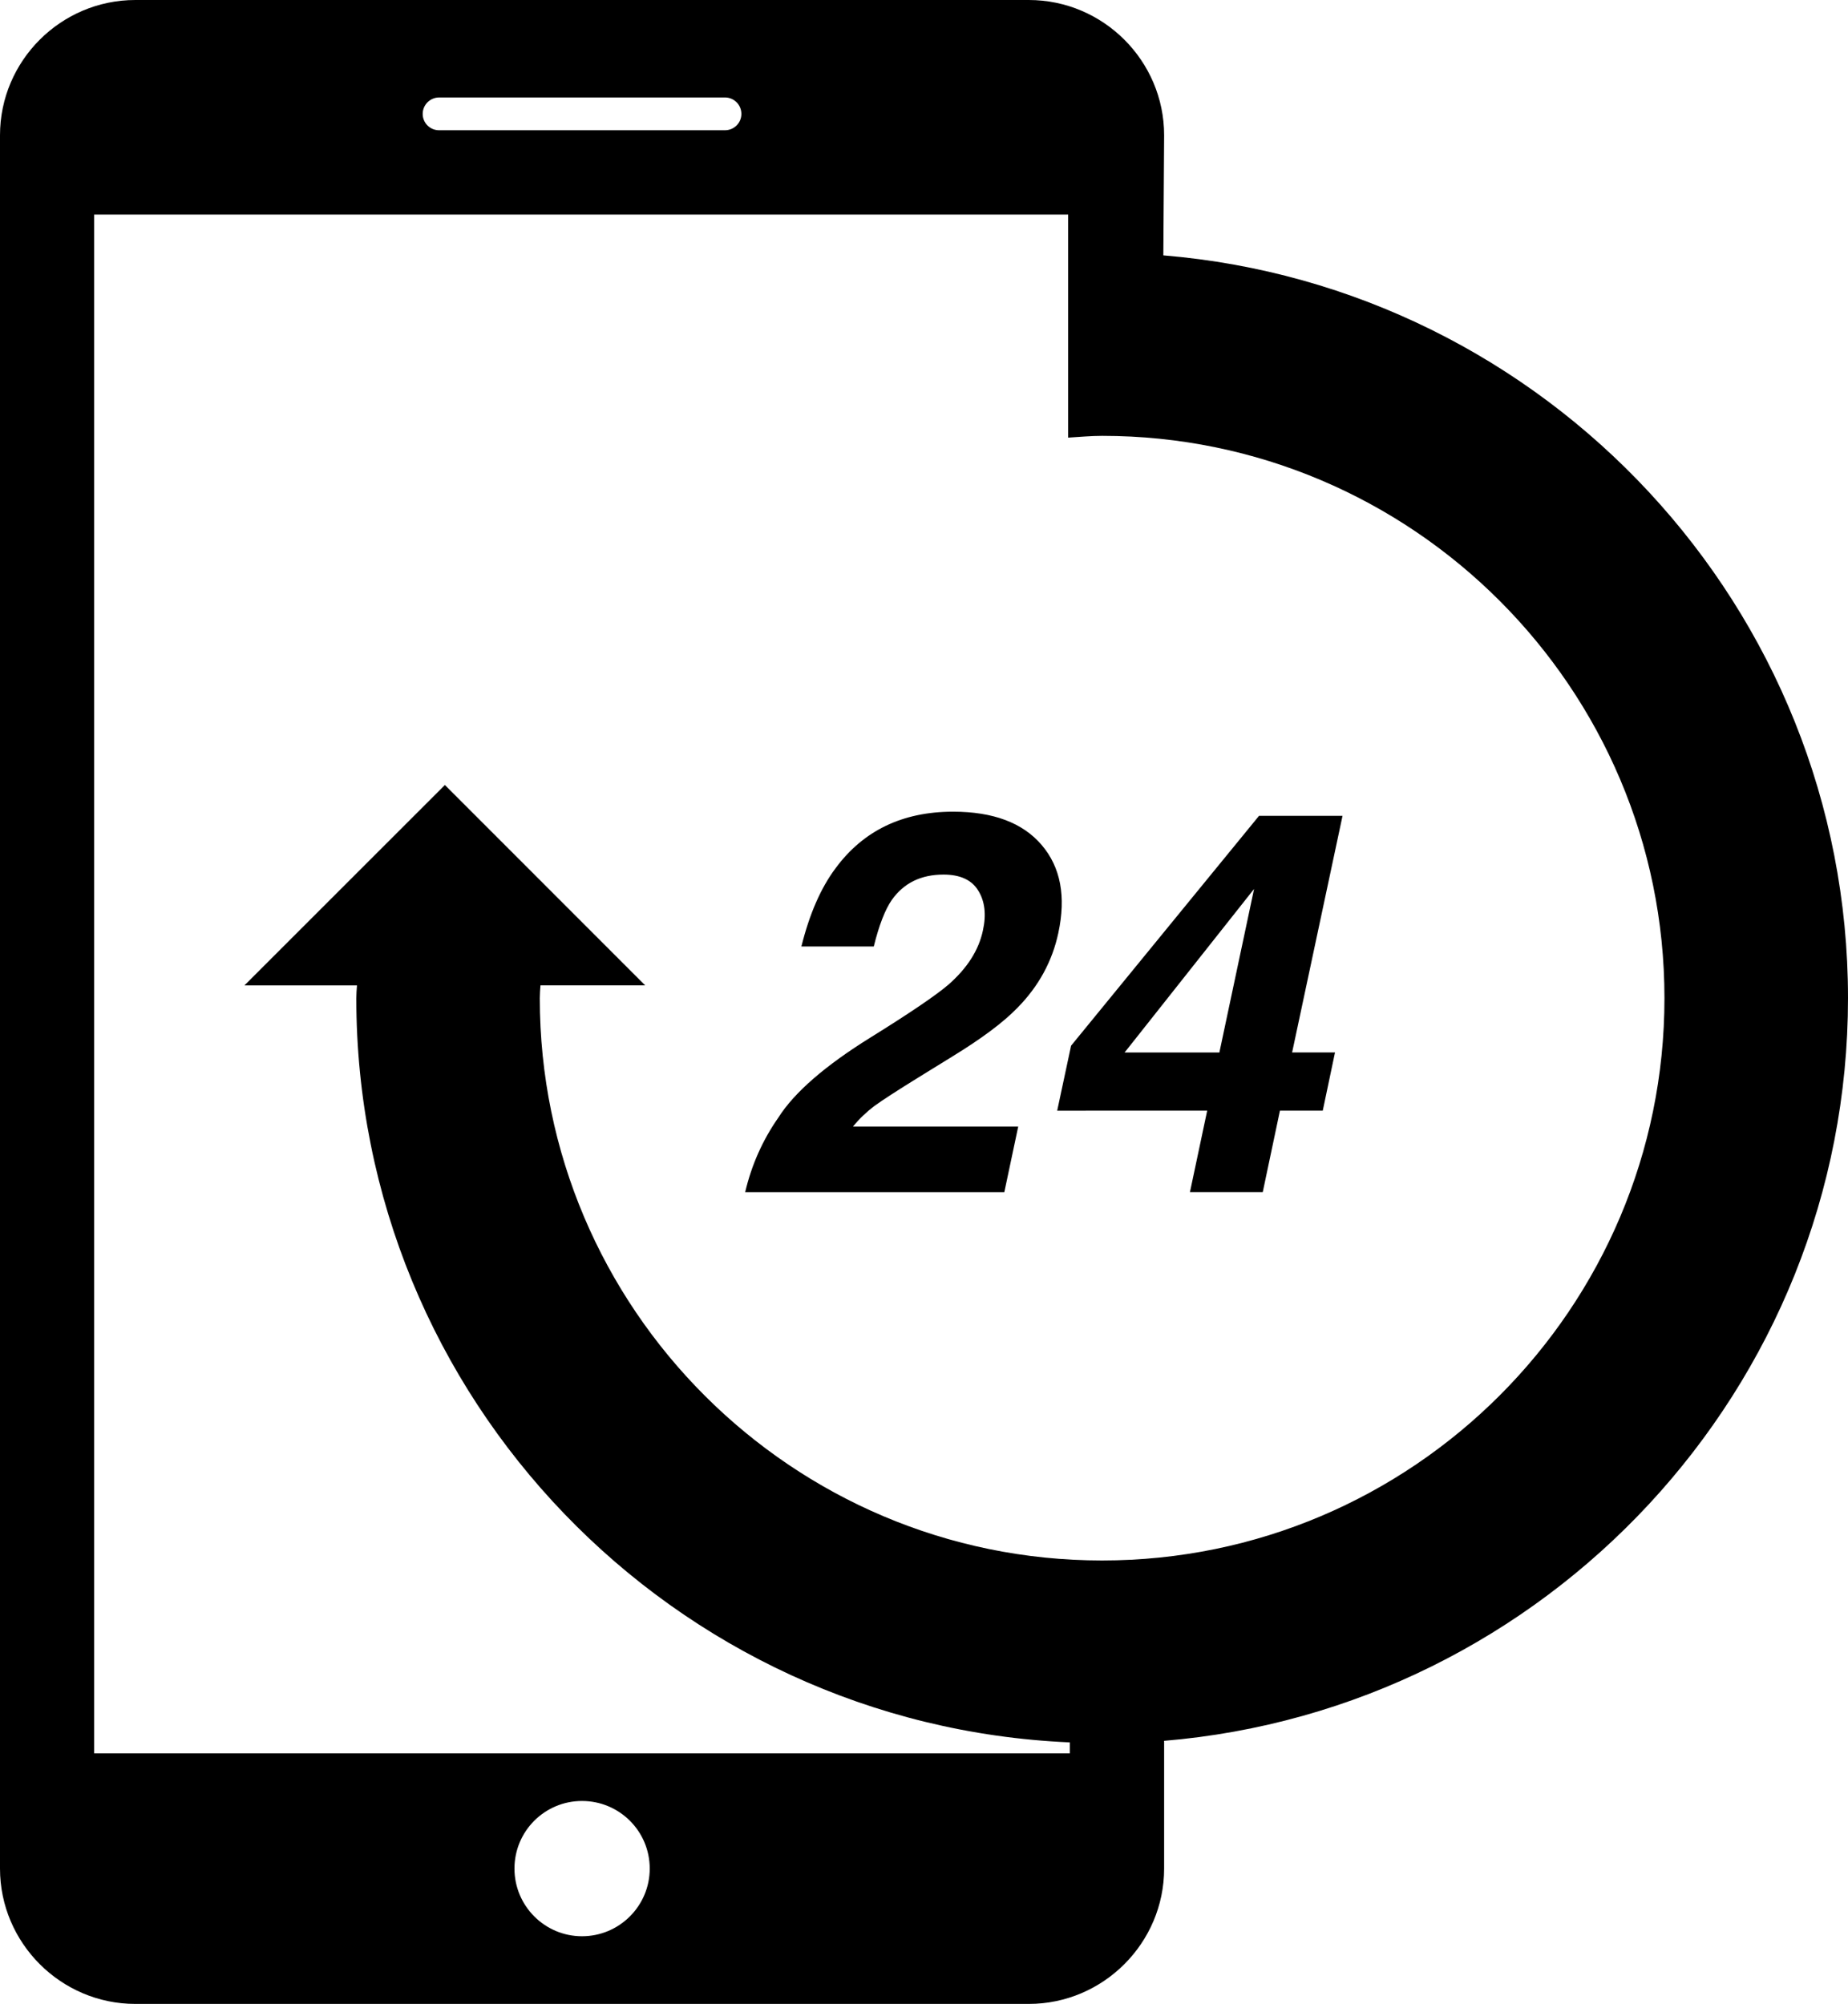<?xml version="1.0" encoding="iso-8859-1"?>
<!-- Generator: Adobe Illustrator 16.0.4, SVG Export Plug-In . SVG Version: 6.00 Build 0)  -->
<!DOCTYPE svg PUBLIC "-//W3C//DTD SVG 1.1//EN" "http://www.w3.org/Graphics/SVG/1.1/DTD/svg11.dtd">
<svg version="1.1" id="Capa_1" xmlns="http://www.w3.org/2000/svg" xmlns:xlink="http://www.w3.org/1999/xlink" x="0px" y="0px"
	 width="30.206px" height="32.754px" viewBox="0 0 30.206 32.754" style="enable-background:new 0 0 30.206 32.754;"
	 xml:space="preserve">
<path d="M13.942,18.414h2.701l-0.227,1.072h-4.236c0.104-0.444,0.285-0.85,0.541-1.217c0.262-0.413,0.764-0.849,1.506-1.31
	c0.646-0.401,1.069-0.689,1.272-0.862c0.31-0.271,0.499-0.566,0.567-0.889c0.058-0.261,0.031-0.479-0.077-0.652
	c-0.106-0.174-0.297-0.261-0.567-0.261c-0.369,0-0.65,0.139-0.845,0.414c-0.11,0.159-0.209,0.414-0.295,0.761h-1.183
	c0.131-0.527,0.315-0.952,0.556-1.275c0.455-0.619,1.097-0.928,1.924-0.928c0.655,0,1.138,0.182,1.447,0.544
	c0.311,0.364,0.401,0.844,0.272,1.441c-0.098,0.457-0.318,0.865-0.666,1.219c-0.229,0.237-0.582,0.501-1.055,0.791l-0.559,0.345
	c-0.351,0.217-0.592,0.373-0.727,0.471C14.163,18.175,14.045,18.287,13.942,18.414z M17.28,18.154l0.227-1.062l3.072-3.757h1.365
	l-0.824,3.867h0.701l-0.2,0.951h-0.7l-0.281,1.332h-1.19l0.282-1.332L17.28,18.154L17.28,18.154z M18.382,17.203h1.549l0.567-2.673
	L18.382,17.203z M19.017,28.455L19.017,28.455c0.004,0,0.006,0,0.011,0v2.087c0,1.216-0.995,2.212-2.212,2.212H2.212
	C0.995,32.754,0,31.758,0,30.542V2.211C0,0.994,0.995,0,2.212,0h14.604c1.217,0,2.212,0.994,2.212,2.211l-0.013,1.963
	c6.25,0.517,11.191,5.759,11.191,12.14S25.265,27.938,19.017,28.455z M6.909,1.862c0,0.148,0.12,0.267,0.268,0.267h4.672
	c0.148,0,0.269-0.118,0.269-0.267s-0.119-0.269-0.269-0.269H7.177C7.029,1.594,6.909,1.714,6.909,1.862z M10.62,30.542
	c0-0.612-0.496-1.105-1.107-1.105c-0.609,0-1.104,0.493-1.104,1.105c0,0.61,0.495,1.106,1.104,1.106
	C10.124,31.648,10.62,31.152,10.62,30.542z M27.206,16.315c0-5.068-4.123-9.191-9.189-9.191c-0.194,0-0.367,0.018-0.558,0.029v-3
	c0.007,0-0.006,0,0-0.001V3.507H1.539v25.152h15.948V28.48l-0.006-0.001c-6.473-0.282-11.657-5.622-11.657-12.164
	c0-0.07,0.006-0.139,0.011-0.208h-1.84l3.277-3.276l3.274,3.275H8.834c-0.005,0.069-0.011,0.139-0.011,0.209
	c0,5.068,4.123,9.191,9.191,9.191S27.206,21.383,27.206,16.315z"/>
<g>
</g>
<g>
</g>
<g>
</g>
<g>
</g>
<g>
</g>
<g>
</g>
<g>
</g>
<g>
</g>
<g>
</g>
<g>
</g>
<g>
</g>
<g>
</g>
<g>
</g>
<g>
</g>
<g>
</g>
</svg>
